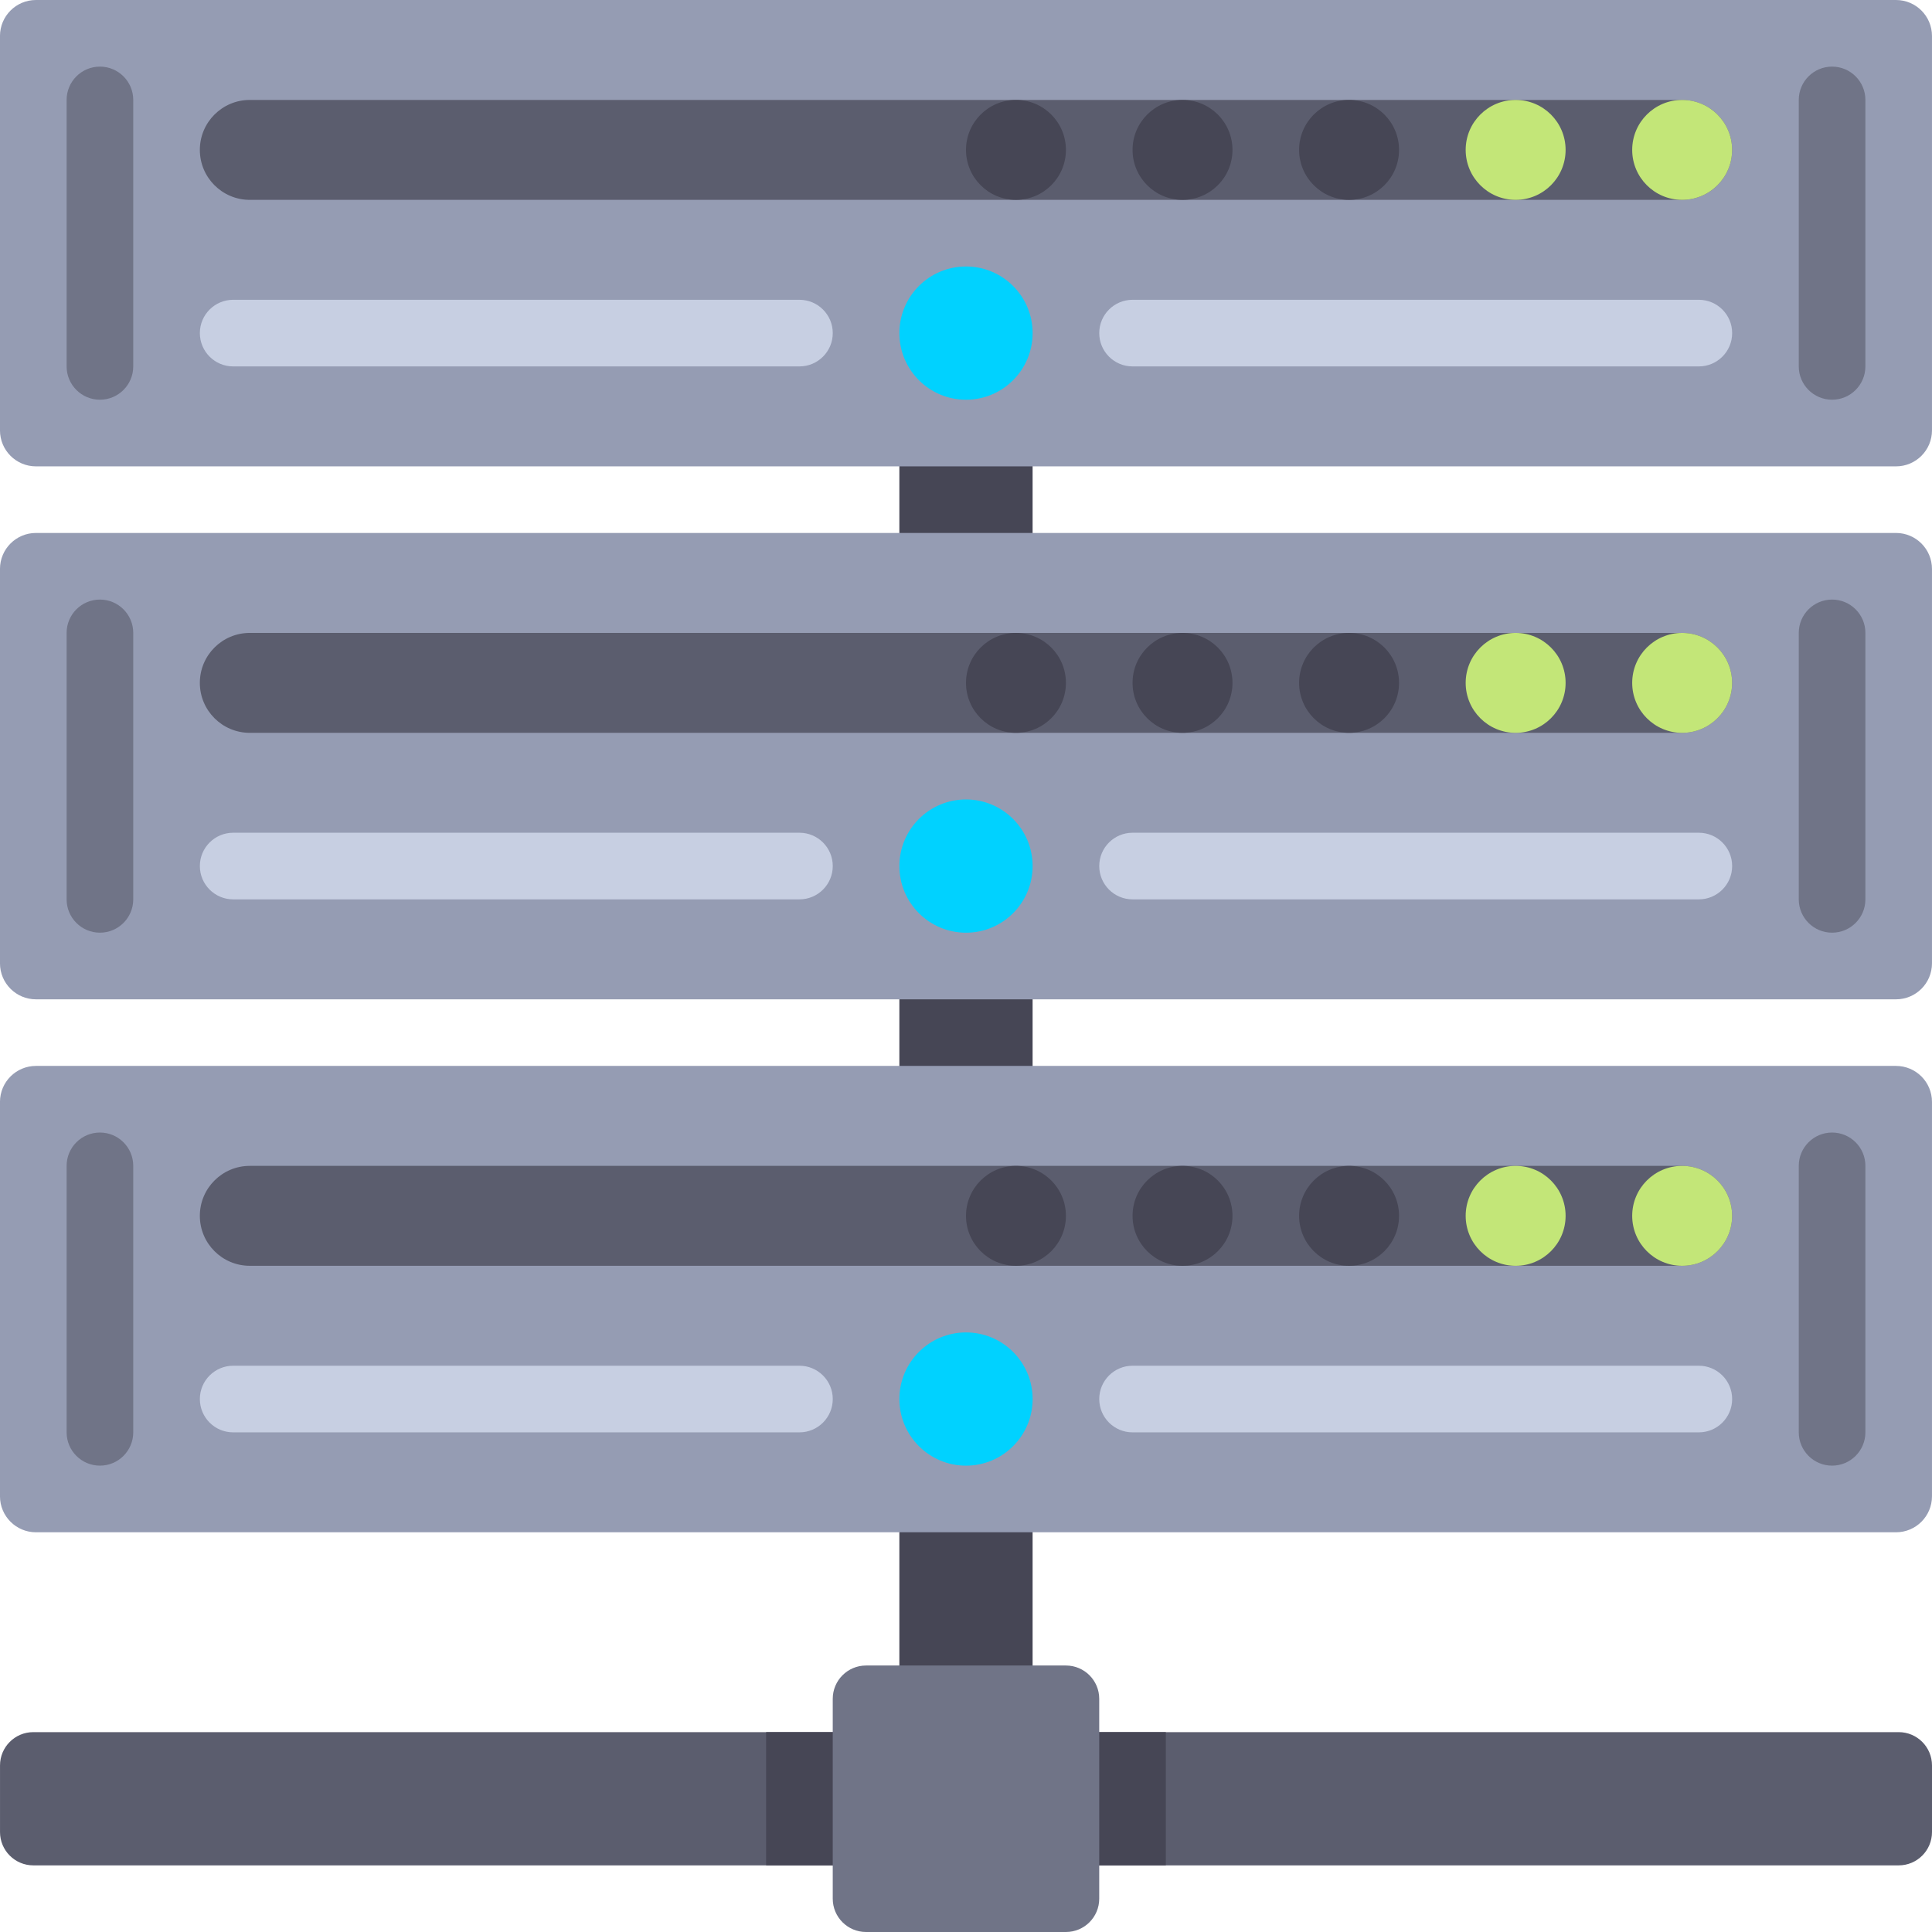 <?xml version="1.0" encoding="UTF-8"?>
<svg version="1.1" viewBox="0 0 512 512" xml:space="preserve" xmlns="http://www.w3.org/2000/svg">
<rect x="238.34" y="105.93" width="35.31" height="370.76" fill="#464655"/>
<path d="m512 467.86v17.655c0 4.875-3.953 8.828-8.828 8.828h-494.34c-4.875 0-8.828-3.953-8.828-8.828v-17.655c0-4.875 3.953-8.828 8.828-8.828h494.34c4.874 0 8.827 3.953 8.827 8.828z" fill="#5B5D6E"/>
<path d="m502.46 123.59h-492.93c-5.266 0-9.535-4.269-9.535-9.535v-104.52c0-5.266 4.269-9.535 9.535-9.535h492.93c5.266 0 9.535 4.269 9.535 9.535v104.52c0 5.266-4.269 9.535-9.535 9.535z" fill="#959CB3"/>
<g fill="#707487">
	<path d="m26.483 105.93c-4.875 0-8.828-3.953-8.828-8.828v-70.62c0-4.875 3.953-8.828 8.828-8.828s8.828 3.953 8.828 8.828v70.621c-1e-3 4.874-3.953 8.827-8.828 8.827z"/>
	<path d="m485.52 105.93c-4.875 0-8.828-3.953-8.828-8.828v-70.62c0-4.875 3.953-8.828 8.828-8.828s8.828 3.953 8.828 8.828v70.621c0 4.874-3.953 8.827-8.828 8.827z"/>
</g>
<path d="m445.79 52.966h-379.59c-7.313 0-13.241-5.929-13.241-13.241 0-7.313 5.929-13.241 13.241-13.241h379.59c7.313 0 13.241 5.929 13.241 13.241s-5.928 13.241-13.241 13.241z" fill="#5B5D6E"/>
<g fill="#C3E678">
	<circle cx="445.79" cy="39.724" r="13.241"/>
	<circle cx="401.66" cy="39.724" r="13.241"/>
</g>
<g fill="#464655">
	<circle cx="357.52" cy="39.724" r="13.241"/>
	<circle cx="313.38" cy="39.724" r="13.241"/>
	<circle cx="269.24" cy="39.724" r="13.241"/>
</g>
<g fill="#C7CFE2">
	<path d="m300.14 97.103h150.07c4.875 0 8.828-3.953 8.828-8.828s-3.953-8.828-8.828-8.828h-150.07c-4.875 0-8.828 3.953-8.828 8.828 0 4.876 3.953 8.828 8.828 8.828z"/>
	<path d="m61.793 97.103h150.07c4.875 0 8.828-3.953 8.828-8.828s-3.953-8.828-8.828-8.828h-150.07c-4.875 0-8.828 3.953-8.828 8.828 1e-3 4.876 3.953 8.828 8.828 8.828z"/>
</g>
<circle cx="256" cy="88.276" r="17.655" fill="#00D2FF"/>
<path d="m502.46 406.07h-492.93c-5.266 0-9.535-4.269-9.535-9.535v-104.52c0-5.266 4.269-9.535 9.535-9.535h492.93c5.266 0 9.535 4.269 9.535 9.535v104.52c0 5.266-4.269 9.535-9.535 9.535z" fill="#959CB3"/>
<g fill="#707487">
	<path d="m26.483 388.41c-4.875 0-8.828-3.953-8.828-8.828v-70.621c0-4.875 3.953-8.828 8.828-8.828s8.828 3.953 8.828 8.828v70.621c-1e-3 4.875-3.953 8.828-8.828 8.828z"/>
	<path d="m485.52 388.41c-4.875 0-8.828-3.953-8.828-8.828v-70.621c0-4.875 3.953-8.828 8.828-8.828s8.828 3.953 8.828 8.828v70.621c0 4.875-3.953 8.828-8.828 8.828z"/>
</g>
<path d="m445.79 335.45h-379.59c-7.313 0-13.241-5.929-13.241-13.241 0-7.313 5.929-13.241 13.241-13.241h379.59c7.313 0 13.241 5.929 13.241 13.241s-5.928 13.241-13.241 13.241z" fill="#5B5D6E"/>
<g fill="#C3E678">
	<circle cx="445.79" cy="322.21" r="13.241"/>
	<circle cx="401.66" cy="322.21" r="13.241"/>
</g>
<g fill="#464655">
	<circle cx="357.52" cy="322.21" r="13.241"/>
	<circle cx="313.38" cy="322.21" r="13.241"/>
	<circle cx="269.24" cy="322.21" r="13.241"/>
</g>
<g fill="#C7CFE2">
	<path d="m300.14 379.59h150.07c4.875 0 8.828-3.953 8.828-8.828s-3.953-8.828-8.828-8.828h-150.07c-4.875 0-8.828 3.953-8.828 8.828 0 4.876 3.953 8.828 8.828 8.828z"/>
	<path d="m61.793 379.59h150.07c4.875 0 8.828-3.953 8.828-8.828s-3.953-8.828-8.828-8.828h-150.07c-4.875 0-8.828 3.953-8.828 8.828 1e-3 4.876 3.953 8.828 8.828 8.828z"/>
</g>
<circle cx="256" cy="370.76" r="17.655" fill="#00D2FF"/>
<path d="m502.46 264.83h-492.93c-5.266 0-9.535-4.269-9.535-9.535v-104.52c0-5.266 4.269-9.535 9.535-9.535h492.93c5.266 0 9.535 4.269 9.535 9.535v104.52c0 5.266-4.269 9.536-9.535 9.536z" fill="#959CB3"/>
<g fill="#707487">
	<path d="m26.483 247.17c-4.875 0-8.828-3.953-8.828-8.828v-70.621c0-4.875 3.953-8.828 8.828-8.828s8.828 3.953 8.828 8.828v70.621c-1e-3 4.876-3.953 8.828-8.828 8.828z"/>
	<path d="m485.52 247.17c-4.875 0-8.828-3.953-8.828-8.828v-70.621c0-4.875 3.953-8.828 8.828-8.828s8.828 3.953 8.828 8.828v70.621c0 4.876-3.953 8.828-8.828 8.828z"/>
</g>
<path d="m445.79 194.21h-379.59c-7.313 0-13.241-5.929-13.241-13.241 0-7.313 5.929-13.241 13.241-13.241h379.59c7.313 0 13.241 5.929 13.241 13.241s-5.928 13.241-13.241 13.241z" fill="#5B5D6E"/>
<g fill="#C3E678">
	<circle cx="445.79" cy="180.97" r="13.241"/>
	<circle cx="401.66" cy="180.97" r="13.241"/>
</g>
<g fill="#464655">
	<circle cx="357.52" cy="180.97" r="13.241"/>
	<circle cx="313.38" cy="180.97" r="13.241"/>
	<circle cx="269.24" cy="180.97" r="13.241"/>
</g>
<g fill="#C7CFE2">
	<path d="m300.14 238.34h150.07c4.875 0 8.828-3.953 8.828-8.828s-3.953-8.828-8.828-8.828h-150.07c-4.875 0-8.828 3.953-8.828 8.828s3.953 8.828 8.828 8.828z"/>
	<path d="m61.793 238.34h150.07c4.875 0 8.828-3.953 8.828-8.828s-3.953-8.828-8.828-8.828h-150.07c-4.875 0-8.828 3.953-8.828 8.828 1e-3 4.875 3.953 8.828 8.828 8.828z"/>
</g>
<circle cx="256" cy="229.52" r="17.655" fill="#00D2FF"/>
<rect x="203.03" y="459.03" width="105.93" height="35.31" fill="#464655"/>
<path d="m282.48 512h-52.966c-4.875 0-8.828-3.953-8.828-8.828v-52.966c0-4.875 3.953-8.828 8.828-8.828h52.966c4.875 0 8.828 3.953 8.828 8.828v52.966c-1e-3 4.875-3.953 8.828-8.828 8.828z" fill="#707487"/>
</svg>
